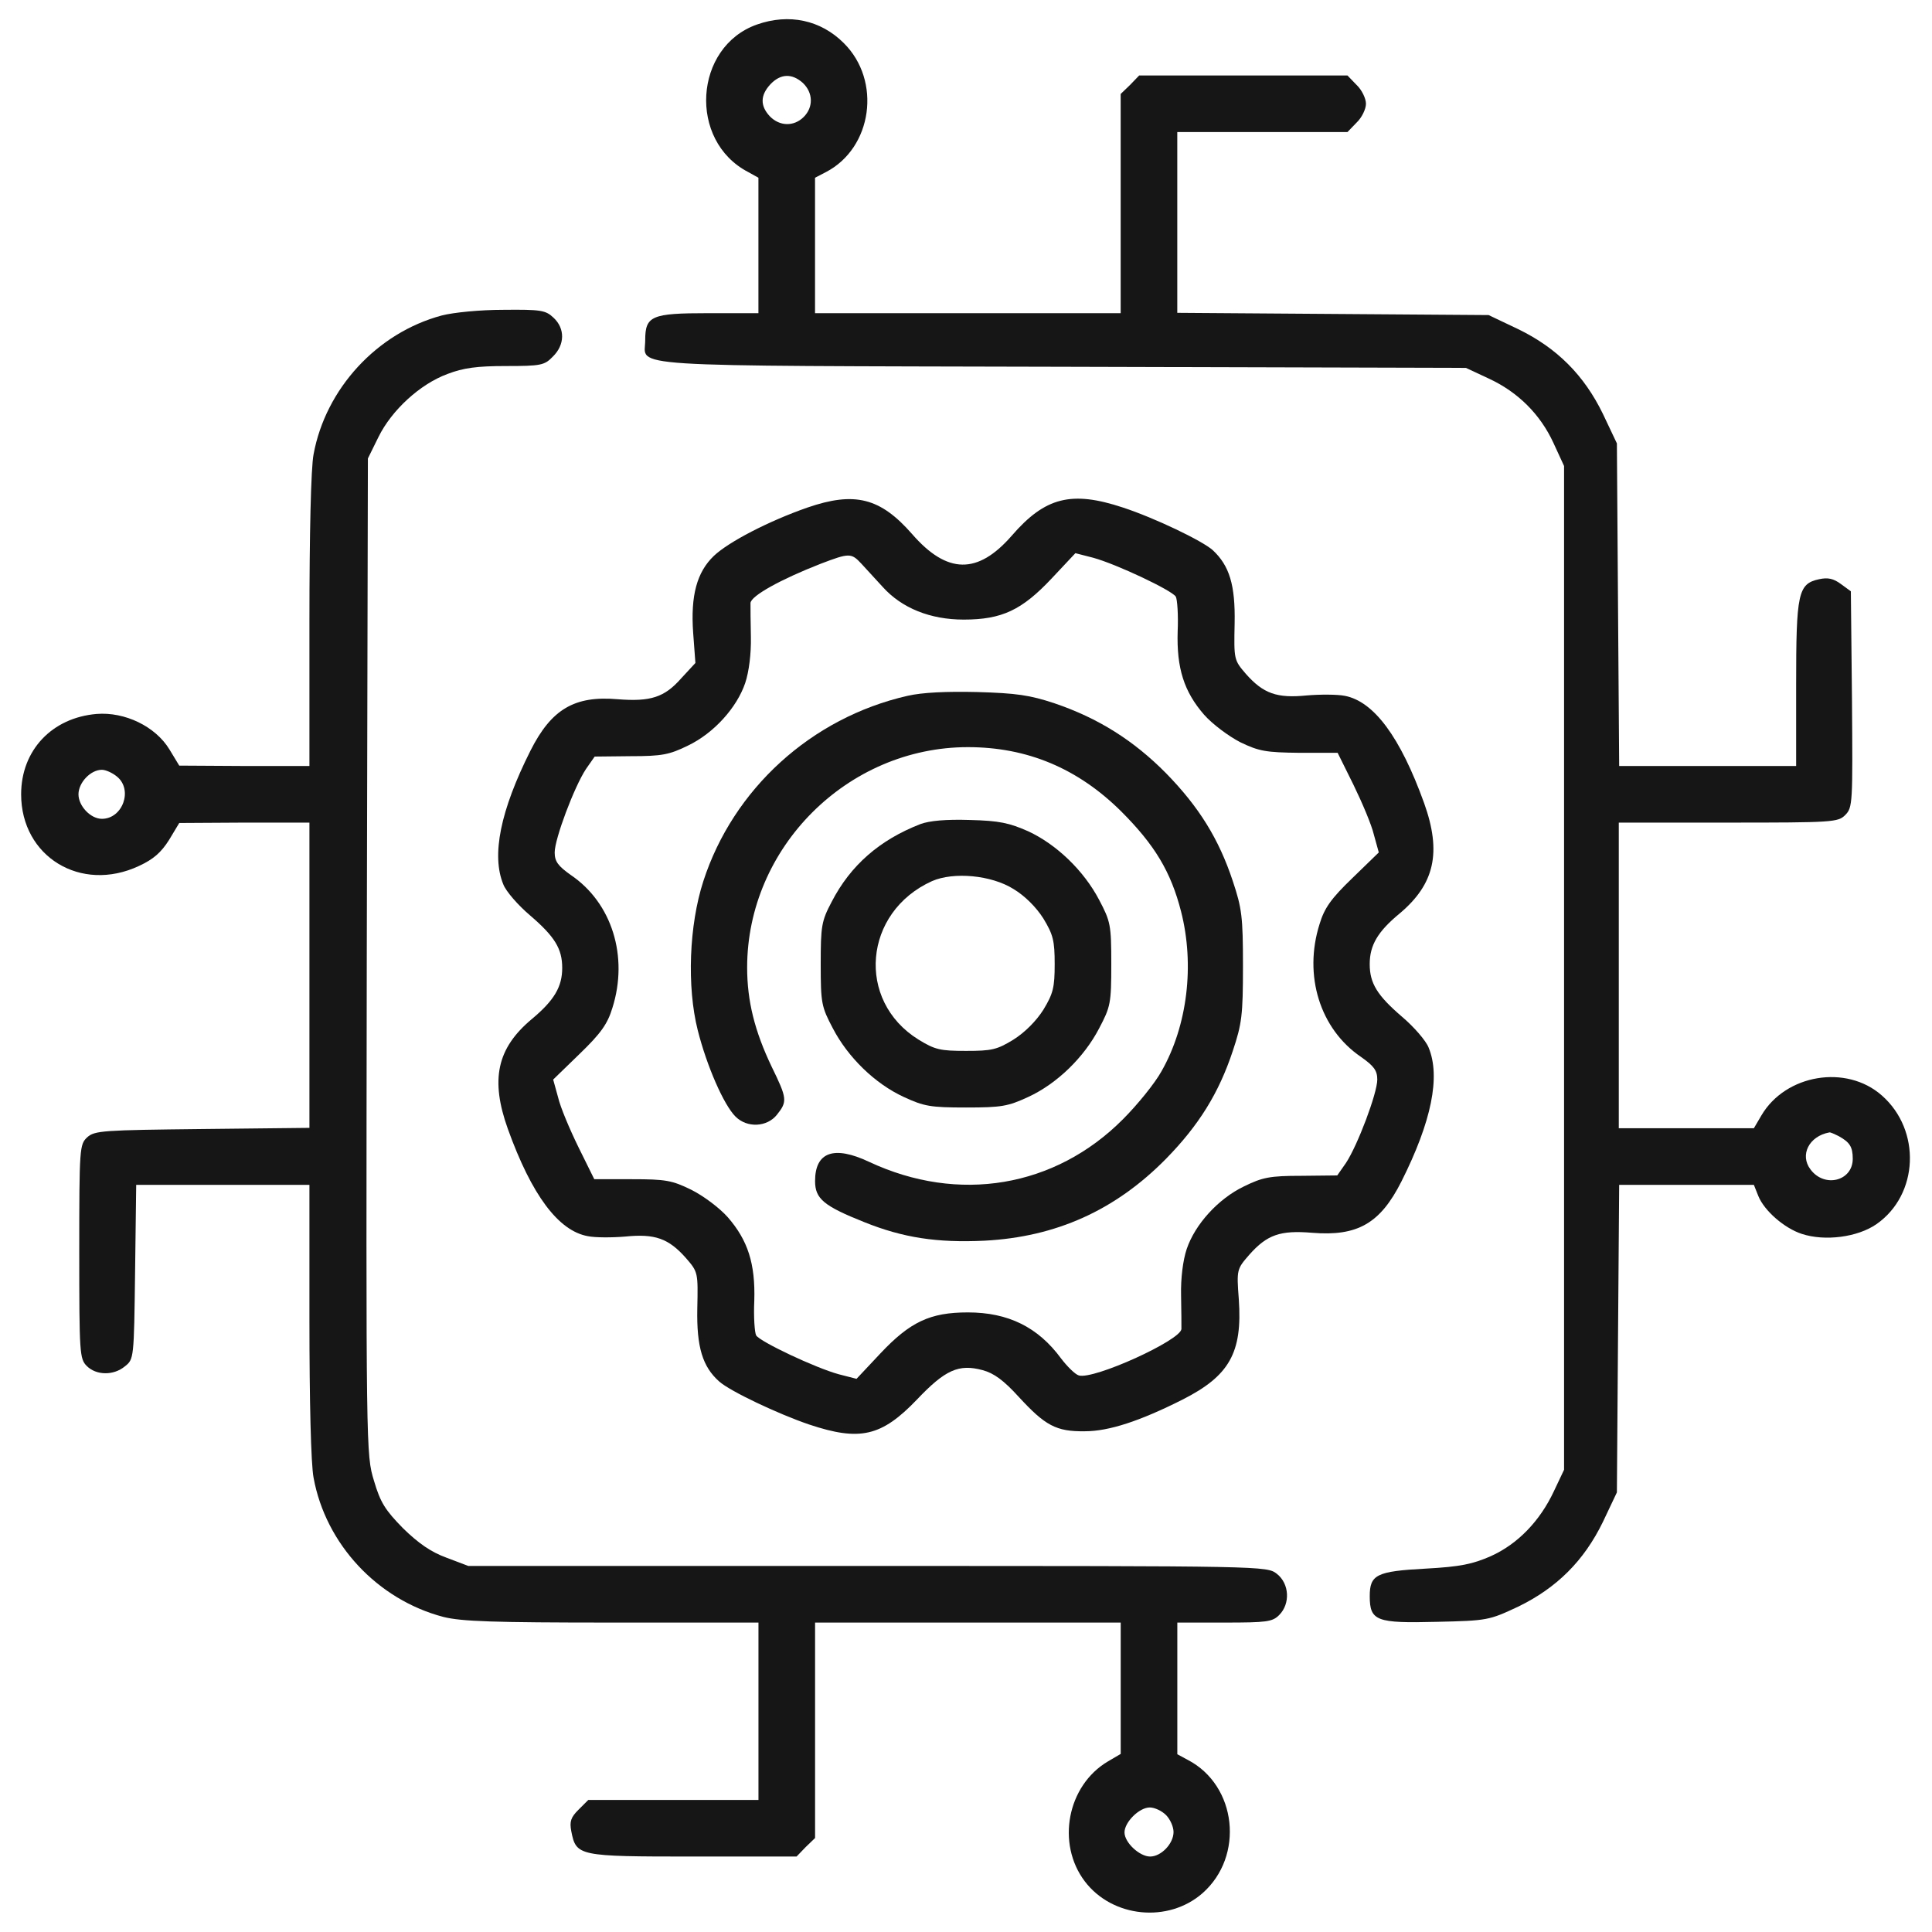 <svg width="50" height="50" viewBox="0 0 50 50" fill="none" xmlns="http://www.w3.org/2000/svg">
<g clip-path="url(#clip0_395_964)">
<path d="M19.589 0.635C17.958 1.211 17.802 3.643 19.364 4.453L19.628 4.6V6.348V8.105H18.329C16.855 8.105 16.698 8.174 16.698 8.809C16.698 9.512 15.868 9.463 27.489 9.492L37.939 9.521L38.525 9.795C39.286 10.146 39.863 10.723 40.204 11.465L40.478 12.06V25.049V38.037L40.214 38.594C39.853 39.365 39.277 39.961 38.583 40.273C38.114 40.478 37.802 40.547 36.894 40.596C35.624 40.664 35.449 40.752 35.449 41.309C35.449 41.953 35.624 42.012 37.177 41.973C38.495 41.943 38.535 41.934 39.286 41.582C40.292 41.094 40.995 40.391 41.484 39.385L41.845 38.623L41.874 34.648L41.904 30.664H43.642H45.39L45.507 30.957C45.663 31.338 46.181 31.787 46.63 31.933C47.226 32.129 48.075 32.021 48.564 31.68C49.657 30.918 49.726 29.248 48.7 28.349C47.782 27.539 46.21 27.803 45.585 28.867L45.39 29.199H43.642H41.894V25.244V21.289H44.726C47.431 21.289 47.568 21.279 47.753 21.094C47.949 20.898 47.949 20.791 47.929 18.096L47.9 15.303L47.646 15.117C47.45 14.971 47.304 14.941 47.079 14.99C46.532 15.107 46.484 15.351 46.484 17.724V19.824H44.189H41.904L41.874 15.645L41.845 11.475L41.484 10.713C40.995 9.707 40.292 9.004 39.286 8.516L38.525 8.154L34.501 8.125L30.468 8.096V5.762V3.418H32.665H34.872L35.107 3.174C35.243 3.047 35.351 2.822 35.351 2.685C35.351 2.549 35.243 2.324 35.107 2.197L34.872 1.953H32.177H29.482L29.247 2.197L29.003 2.432V5.273V8.105H25.048H21.093V6.348V4.6L21.376 4.453C22.577 3.828 22.822 2.09 21.835 1.113C21.239 0.518 20.419 0.342 19.589 0.635ZM20.78 2.148C21.044 2.402 21.054 2.773 20.8 3.027C20.546 3.281 20.175 3.271 19.921 3.008C19.667 2.734 19.677 2.461 19.941 2.178C20.204 1.904 20.497 1.894 20.78 2.148ZM47.587 29.404C47.87 29.561 47.949 29.678 47.949 29.99C47.949 30.566 47.216 30.752 46.855 30.264C46.572 29.892 46.816 29.404 47.343 29.307C47.363 29.297 47.47 29.346 47.587 29.404Z" fill="#161616"/>
<path d="M11.435 8.164C9.756 8.613 8.428 10.059 8.115 11.758C8.047 12.109 8.008 13.818 8.008 16.084V19.824H6.328L4.639 19.814L4.385 19.395C4.023 18.799 3.232 18.418 2.5 18.477C1.348 18.574 0.547 19.414 0.547 20.557C0.547 22.168 2.09 23.115 3.594 22.412C3.975 22.236 4.17 22.061 4.375 21.738L4.639 21.299L6.328 21.289H8.008V25.244V29.189L5.234 29.219C2.666 29.248 2.451 29.258 2.256 29.434C2.061 29.619 2.051 29.697 2.051 32.393C2.051 35.029 2.061 35.166 2.246 35.352C2.49 35.596 2.939 35.605 3.232 35.361C3.467 35.176 3.467 35.156 3.496 32.92L3.525 30.664H5.771H8.008V34.16C8.008 36.25 8.047 37.891 8.115 38.242C8.428 39.961 9.766 41.397 11.475 41.846C11.943 41.963 12.754 41.992 15.84 41.992H19.629V44.287V46.582H17.432H15.225L14.971 46.836C14.775 47.031 14.736 47.139 14.785 47.393C14.912 48.037 14.961 48.047 17.939 48.047H20.615L20.85 47.803L21.094 47.568V44.775V41.992H25.049H29.004V43.691V45.391L28.672 45.586C27.617 46.211 27.334 47.715 28.076 48.691C28.789 49.629 30.234 49.775 31.123 48.994C32.207 48.037 32.012 46.211 30.742 45.547L30.469 45.4V43.701V41.992H31.689C32.783 41.992 32.93 41.973 33.105 41.797C33.398 41.504 33.369 40.986 33.047 40.732C32.783 40.527 32.764 40.527 22.451 40.527H12.119L11.553 40.312C11.152 40.166 10.83 39.941 10.43 39.551C9.971 39.082 9.844 38.887 9.678 38.32C9.473 37.647 9.473 37.598 9.492 24.756L9.521 11.865L9.795 11.309C10.137 10.615 10.869 9.941 11.582 9.678C11.992 9.521 12.344 9.473 13.096 9.473C14.004 9.473 14.092 9.453 14.307 9.229C14.619 8.926 14.629 8.506 14.326 8.223C14.121 8.027 13.994 8.008 13.027 8.018C12.422 8.018 11.738 8.086 11.435 8.164ZM3.027 20.098C3.447 20.439 3.174 21.191 2.637 21.191C2.344 21.191 2.031 20.859 2.031 20.557C2.031 20.254 2.344 19.922 2.637 19.922C2.734 19.922 2.91 20 3.027 20.098ZM30.176 46.973C30.283 47.08 30.371 47.275 30.371 47.412C30.371 47.715 30.049 48.047 29.766 48.047C29.492 48.047 29.102 47.686 29.102 47.422C29.102 47.158 29.482 46.777 29.756 46.777C29.883 46.777 30.068 46.865 30.176 46.973Z" fill="#161616"/>
<path d="M20.898 13.135C19.892 13.486 18.857 14.024 18.476 14.385C18.036 14.805 17.87 15.41 17.939 16.377L17.997 17.158L17.626 17.559C17.196 18.047 16.835 18.164 15.986 18.096C14.862 17.998 14.267 18.36 13.73 19.424C12.948 20.977 12.714 22.139 13.027 22.891C13.095 23.067 13.407 23.428 13.72 23.692C14.355 24.238 14.55 24.551 14.55 25.049C14.55 25.537 14.345 25.889 13.759 26.377C12.861 27.129 12.685 27.939 13.144 29.219C13.759 30.928 14.452 31.856 15.214 31.992C15.4 32.031 15.839 32.031 16.181 32.002C16.952 31.924 17.304 32.051 17.753 32.559C18.066 32.92 18.066 32.93 18.046 33.867C18.026 34.863 18.183 35.371 18.612 35.752C18.896 36.006 20.136 36.592 20.937 36.865C22.255 37.305 22.812 37.178 23.73 36.221C24.462 35.449 24.814 35.293 25.429 35.459C25.722 35.537 25.976 35.723 26.366 36.152C27.05 36.895 27.333 37.051 28.075 37.041C28.7 37.041 29.501 36.777 30.605 36.221C31.816 35.606 32.157 35.01 32.06 33.623C32.001 32.852 32.011 32.842 32.333 32.471C32.792 31.953 33.134 31.836 33.954 31.904C35.136 32.002 35.722 31.66 36.269 30.576C37.05 29.023 37.284 27.861 36.972 27.11C36.904 26.934 36.591 26.572 36.279 26.309C35.644 25.762 35.448 25.449 35.448 24.951C35.448 24.463 35.654 24.111 36.22 23.643C37.128 22.881 37.314 22.061 36.855 20.781C36.239 19.072 35.556 18.154 34.804 18.008C34.608 17.969 34.159 17.969 33.818 17.998C33.046 18.076 32.694 17.949 32.245 17.442C31.933 17.08 31.933 17.07 31.952 16.133C31.972 15.137 31.816 14.639 31.386 14.238C31.112 13.994 29.892 13.408 29.062 13.135C27.733 12.695 27.05 12.861 26.181 13.867C25.302 14.873 24.511 14.863 23.603 13.819C22.782 12.881 22.118 12.715 20.898 13.135ZM22.294 14.59C22.411 14.717 22.655 14.981 22.841 15.186C23.339 15.742 24.081 16.035 24.941 16.035C25.927 16.035 26.445 15.791 27.216 14.971L27.831 14.316L28.29 14.434C28.896 14.6 30.321 15.274 30.429 15.44C30.468 15.508 30.497 15.918 30.478 16.338C30.448 17.295 30.644 17.901 31.161 18.496C31.376 18.74 31.796 19.053 32.099 19.209C32.587 19.444 32.763 19.473 33.632 19.483H34.618L35.029 20.313C35.253 20.772 35.497 21.348 35.556 21.602L35.683 22.061L34.999 22.725C34.452 23.252 34.276 23.496 34.15 23.916C33.73 25.244 34.159 26.631 35.224 27.354C35.556 27.588 35.644 27.705 35.644 27.939C35.644 28.291 35.136 29.639 34.833 30.098L34.608 30.42L33.681 30.43C32.861 30.43 32.675 30.469 32.196 30.703C31.523 31.026 30.927 31.689 30.712 32.324C30.614 32.617 30.556 33.086 30.566 33.516C30.575 33.906 30.575 34.307 30.575 34.395C30.556 34.688 28.3 35.713 27.919 35.596C27.821 35.566 27.616 35.361 27.46 35.156C26.864 34.346 26.093 33.965 25.048 33.965C24.071 33.965 23.554 34.209 22.782 35.029L22.167 35.684L21.708 35.566C21.103 35.401 19.677 34.727 19.57 34.561C19.53 34.492 19.501 34.082 19.521 33.662C19.55 32.705 19.355 32.1 18.837 31.504C18.622 31.26 18.202 30.947 17.89 30.791C17.392 30.547 17.226 30.518 16.357 30.518H15.38L14.97 29.688C14.745 29.229 14.501 28.652 14.443 28.398L14.316 27.939L14.999 27.276C15.546 26.748 15.722 26.504 15.849 26.084C16.269 24.756 15.839 23.369 14.775 22.647C14.443 22.412 14.355 22.295 14.355 22.061C14.355 21.709 14.862 20.361 15.165 19.902L15.39 19.58L16.317 19.57C17.138 19.57 17.323 19.531 17.802 19.297C18.476 18.975 19.071 18.311 19.286 17.676C19.384 17.383 19.442 16.914 19.433 16.485C19.423 16.094 19.423 15.694 19.423 15.606C19.433 15.42 20.214 14.99 21.239 14.59C21.982 14.307 22.03 14.307 22.294 14.59Z" fill="#161616"/>
<path d="M23.487 18.008C20.997 18.574 18.975 20.42 18.203 22.803C17.832 23.945 17.774 25.537 18.057 26.66C18.291 27.588 18.731 28.594 19.034 28.896C19.336 29.199 19.854 29.17 20.108 28.848C20.381 28.506 20.372 28.428 19.971 27.607C19.532 26.689 19.336 25.908 19.336 25.039C19.336 21.934 21.934 19.336 25.049 19.336C26.582 19.336 27.891 19.883 29.014 20.996C29.883 21.865 30.303 22.559 30.567 23.594C30.918 24.971 30.733 26.543 30.059 27.725C29.893 28.027 29.444 28.584 29.063 28.965C27.305 30.732 24.805 31.152 22.491 30.068C21.582 29.639 21.094 29.814 21.094 30.566C21.094 31.025 21.319 31.211 22.373 31.631C23.369 32.031 24.248 32.168 25.479 32.109C27.325 32.012 28.858 31.328 30.176 29.99C31.026 29.121 31.543 28.291 31.905 27.197C32.139 26.494 32.168 26.279 32.168 25C32.168 23.721 32.139 23.506 31.905 22.803C31.543 21.709 31.026 20.879 30.176 20.01C29.336 19.16 28.418 18.584 27.295 18.203C26.651 17.988 26.299 17.939 25.293 17.91C24.493 17.891 23.868 17.92 23.487 18.008Z" fill="#161616"/>
<path d="M23.818 21.328C22.764 21.738 22.012 22.393 21.523 23.34C21.26 23.838 21.24 23.965 21.24 24.951C21.24 25.967 21.26 26.055 21.553 26.611C21.943 27.363 22.646 28.047 23.389 28.389C23.916 28.633 24.082 28.662 25 28.662C25.918 28.662 26.084 28.633 26.611 28.389C27.354 28.047 28.057 27.363 28.447 26.611C28.74 26.055 28.76 25.967 28.76 24.951C28.76 23.936 28.74 23.848 28.447 23.291C28.047 22.529 27.344 21.855 26.611 21.514C26.123 21.299 25.869 21.24 25.098 21.221C24.482 21.201 24.053 21.24 23.818 21.328ZM26.23 23.008C26.523 23.184 26.816 23.477 27.002 23.77C27.256 24.189 27.295 24.346 27.295 24.951C27.295 25.557 27.256 25.713 27.002 26.133C26.816 26.426 26.523 26.719 26.23 26.904C25.801 27.168 25.664 27.197 25 27.197C24.336 27.197 24.199 27.168 23.77 26.904C22.148 25.898 22.344 23.604 24.121 22.803C24.678 22.559 25.654 22.646 26.23 23.008Z" fill="#161616"/>
</g>
<defs>
<clipPath id="clip0_395_964">
<rect width="50" height="50" fill="white"/>
</clipPath>
</defs>
</svg>
